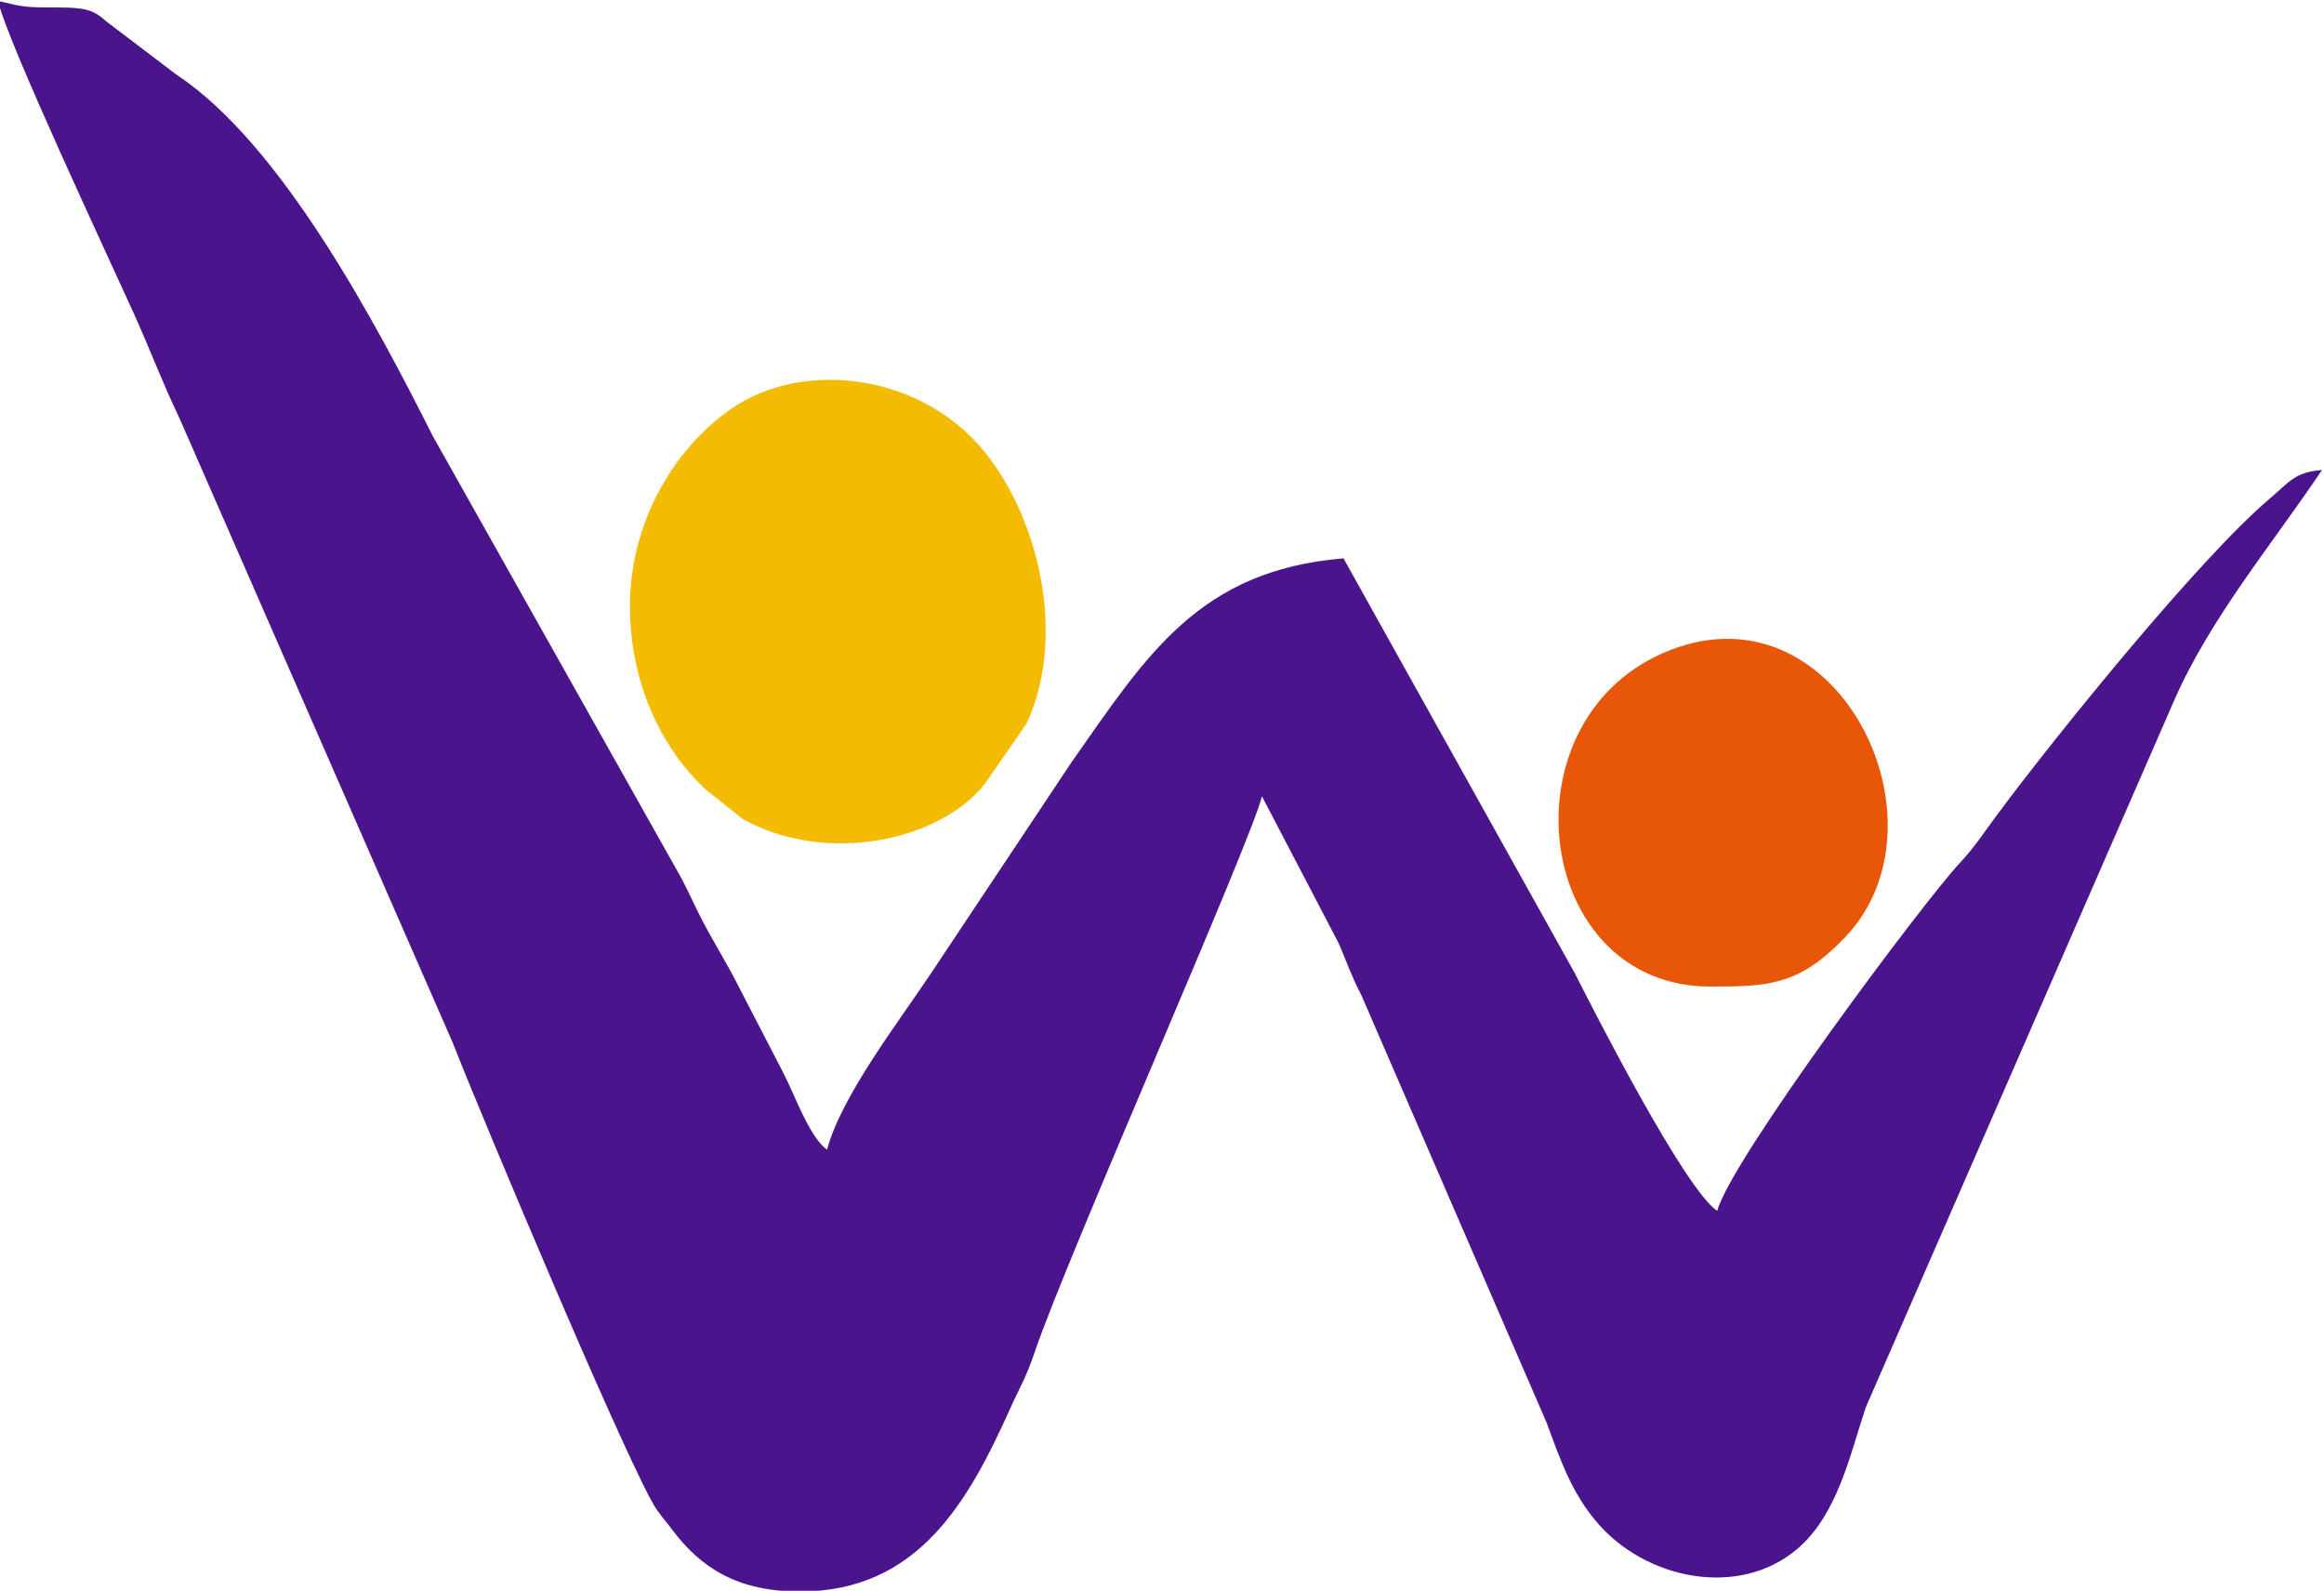 <?xml version="1.0" encoding="UTF-8"?>
<svg xmlns="http://www.w3.org/2000/svg" xmlns:xlink="http://www.w3.org/1999/xlink" xmlns:xodm="http://www.corel.com/coreldraw/odm/2003" xml:space="preserve" width="3.348in" height="2.291in" version="1.1" style="shape-rendering:geometricPrecision; text-rendering:geometricPrecision; image-rendering:optimizeQuality; fill-rule:evenodd; clip-rule:evenodd" viewBox="0 0 3348.08 2290.79">
 <defs>
  <style type="text/css">
   
    .fil0 {fill:#4A148C}
    .fil2 {fill:#E85708}
    .fil1 {fill:#F3BC02}
   
  </style>
 </defs>
 <g id="Layer_x0020_1">
  <path class="fil0" d="M1152.3 2292.06c171.14,0 243.28,-130.72 303.43,-264.37 14.13,-31.4 21.92,-42.1 35.46,-82.02 46.09,-135.92 312.1,-735.84 326.81,-799l110.83 212.22c13.59,32.05 17.3,44.67 32.72,74.96l266.43 614.64c20.93,56.66 36.25,100.76 72.13,143.25 69.84,82.72 204.46,110.7 288.87,39.17 58.17,-49.29 75.83,-134.73 99.06,-204.43l443.17 -1015.5c51.9,-119.87 143.19,-228.49 214,-334.22 -39.83,3.31 -46.32,16.72 -75.8,41.68 -101.19,85.72 -310.26,344.04 -394.18,457.52 -16.05,21.69 -31.69,45.47 -51.28,66.2 -51.37,54.4 -330.35,427.94 -350.04,501.67 -47.11,-31.55 -176.93,-286.61 -205.44,-342.79l-333 -597.02c-208.55,17.35 -283.63,139.61 -391.72,293.56l-203.5 305.57c-45.5,68.25 -128.15,175.22 -148.8,252.57 -26.09,-19.11 -46.63,-79.72 -63.84,-112.38l-60.12 -116.09c-22.3,-44.85 -41.39,-72.39 -62.06,-114.16 -9.38,-18.97 -18.97,-40.54 -29.51,-58.59l-352.41 -626.56c-82,-162.82 -218.5,-421.31 -369.88,-520.98l-100.17 -76.04c-18.52,-16.76 -30.57,-20.18 -67.86,-20.25 -50.36,-0.09 -49.64,-0.35 -88.49,-9.41 14,60.09 158.13,366.92 195.78,450.34 22.94,50.82 40.33,97.67 65.39,149.98l393.41 898.83c41.87,107 259.47,624.73 294.85,674.33 9.19,12.87 11.98,15.02 21.35,27.6 42.08,56.47 95.69,89.7 184.41,89.7z"></path>
  <path class="fil1" d="M907.56 872.55c0,109.96 44.22,203.58 108.3,263.72l54.44 43.46c120.87,66.55 283.29,31.04 348.32,-50.65l60.06 -86.79c54.06,-114.26 25.64,-277.55 -53.83,-383.54 -91.05,-121.43 -266.81,-142.5 -370.83,-70.49 -86.88,60.14 -146.46,168.19 -146.46,284.29z"></path>
  <path class="fil2" d="M2464.12 1420.77c84.61,0 127.71,-1.89 193.68,-70.64 160.08,-166.81 -13.6,-519.18 -262.59,-409.43 -231.8,102.17 -183.96,480.07 68.91,480.07z"></path>
 </g>
</svg>
